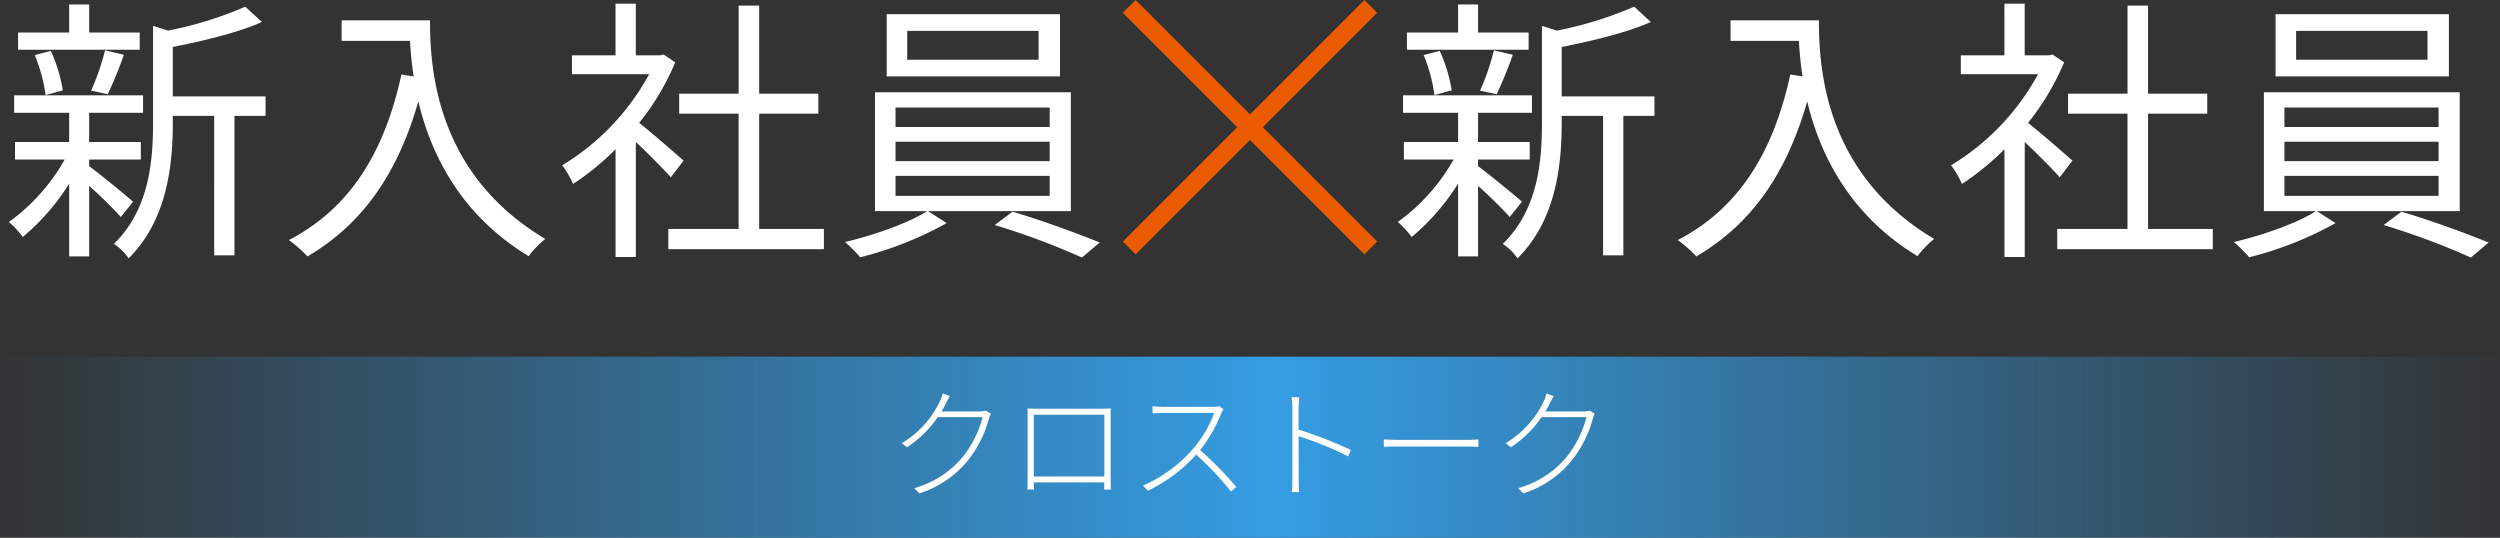 <svg xmlns="http://www.w3.org/2000/svg" xmlns:xlink="http://www.w3.org/1999/xlink" width="414" height="89.061" viewBox="0 0 414 89.061">
  <rect x="0" y="0" width="414" height="89.061" fill="#333333" stroke="none"/>
  <defs>
    <linearGradient id="linear-gradient" y1="1" x2="1" y2="1" gradientUnits="objectBoundingBox">
      <stop offset="0" stop-color="#359de3" stop-opacity="0"/>
      <stop offset="0.51" stop-color="#359de3"/>
      <stop offset="1" stop-color="#359de3" stop-opacity="0"/>
    </linearGradient>
  </defs>
  <g id="グループ_22523" data-name="グループ 22523" transform="translate(-177 -2146.939)">
    <g id="グループ_13166" data-name="グループ 13166" transform="translate(10 47)">
      <path id="パス_52328" data-name="パス 52328" d="M23.138-33.672H14.766v-4.646H11.454v4.646H2.99v2.852H23.138ZM17.848-23.46a67.921,67.921,0,0,0,2.668-6.532l-3.128-.736a38.107,38.107,0,0,1-2.3,6.67ZM10.4-24.1a25.44,25.44,0,0,0-1.978-6.532l-2.668.69a26.484,26.484,0,0,1,1.794,6.624ZM22.034-5.658c-1.058-.966-5.52-4.6-7.268-5.888v-1.1h8.556v-2.9H14.766v-4.83H23.69v-2.9H2.346v2.9h9.108v4.83H2.484v2.9h8.234A32.252,32.252,0,0,1,1.472-2.3,14.74,14.74,0,0,1,3.772.184a36.959,36.959,0,0,0,7.682-8.832V3.4h3.312V-8.28A71.065,71.065,0,0,1,20.01-3.128ZM43.976-23.092H28.612V-31.28c5.106-1.012,10.856-2.392,14.766-4.14l-2.76-2.53A62.194,62.194,0,0,1,27.83-33.994l-2.484-.782v16.008c0,6.44-.644,14.4-6.486,20.1A8.634,8.634,0,0,1,21.3,3.726c6.44-6.394,7.314-15.594,7.314-22.448v-1.15h6.854V3.22h3.358V-19.872h5.152Zm12.6-12.6v3.4H67.9c.092,1.748.276,3.772.6,5.888l-2.024-.322C63.664-13.846,58.006-4.6,47.84.69A22.388,22.388,0,0,1,50.922,3.4c9.154-5.382,14.95-13.754,18.354-25.668C71.346-13.57,76.222-3.5,87.538,3.358A16.255,16.255,0,0,1,90.3.506c-18.032-10.718-19.09-28.06-19.09-36.2Zm56.626,23.23c-1.15-1.012-5.2-4.554-7.36-6.256a41.335,41.335,0,0,0,5.98-10.028l-1.932-1.288-.6.138h-4v-8.556h-3.358V-29.9H94.714v3.128H107.5A39.9,39.9,0,0,1,93.1-11.684,15.474,15.474,0,0,1,94.9-8.6a43.435,43.435,0,0,0,7.038-5.75V3.5h3.358V-15.548c2.07,1.932,4.6,4.508,5.8,5.842ZM125.718-1.15V-20.24h9.8v-3.312h-9.8V-38.134h-3.4v14.582H112.47v3.312h9.844V-1.15H110.676V2.208h25.76V-1.15Zm46.276-28.014H150.236v-4.784h21.758Zm3.542-7.544h-28.7v10.3h28.7ZM148.3-9.936h25.53v3.312H148.3Zm0-5.658h25.53v3.22H148.3Zm0-5.658h25.53v3.22H148.3ZM177.33-4.094V-23.782H144.9V-4.094h8.6c-2.852,1.886-8.786,4-13.57,5.106a26.241,26.241,0,0,1,2.53,2.53,58.39,58.39,0,0,0,14.306-5.658l-3.082-1.978Zm-12.6,2.3A120.741,120.741,0,0,1,179.17,3.588L182.114,1.1C178.526-.368,172.408-2.622,167.67-4Zm88.412-31.878h-8.372v-4.646h-3.312v4.646H232.99v2.852h20.148Zm-5.29,10.212a67.921,67.921,0,0,0,2.668-6.532l-3.128-.736a38.107,38.107,0,0,1-2.3,6.67ZM240.4-24.1a25.439,25.439,0,0,0-1.978-6.532l-2.668.69a26.485,26.485,0,0,1,1.794,6.624ZM252.034-5.658c-1.058-.966-5.52-4.6-7.268-5.888v-1.1h8.556v-2.9h-8.556v-4.83h8.924v-2.9H232.346v2.9h9.108v4.83h-8.97v2.9h8.234A32.252,32.252,0,0,1,231.472-2.3a14.74,14.74,0,0,1,2.3,2.484,36.959,36.959,0,0,0,7.682-8.832V3.4h3.312V-8.28a71.068,71.068,0,0,1,5.244,5.152Zm21.942-17.434H258.612V-31.28c5.106-1.012,10.856-2.392,14.766-4.14l-2.76-2.53a62.194,62.194,0,0,1-12.788,3.956l-2.484-.782v16.008c0,6.44-.644,14.4-6.486,20.1A8.634,8.634,0,0,1,251.3,3.726c6.44-6.394,7.314-15.594,7.314-22.448v-1.15h6.854V3.22h3.358V-19.872h5.152Zm12.6-12.6v3.4H297.9c.092,1.748.276,3.772.6,5.888l-2.024-.322C293.664-13.846,288.006-4.6,277.84.69A22.386,22.386,0,0,1,280.922,3.4c9.154-5.382,14.95-13.754,18.354-25.668,2.07,8.694,6.946,18.768,18.262,25.622A16.255,16.255,0,0,1,320.3.506c-18.032-10.718-19.09-28.06-19.09-36.2Zm56.626,23.23c-1.15-1.012-5.2-4.554-7.36-6.256a41.335,41.335,0,0,0,5.98-10.028l-1.932-1.288-.6.138h-4v-8.556h-3.358V-29.9h-7.222v3.128H337.5a39.9,39.9,0,0,1-14.4,15.088A15.474,15.474,0,0,1,324.9-8.6a43.437,43.437,0,0,0,7.038-5.75V3.5h3.358V-15.548c2.07,1.932,4.6,4.508,5.8,5.842ZM355.718-1.15V-20.24h9.8v-3.312h-9.8V-38.134h-3.4v14.582H342.47v3.312h9.844V-1.15H340.676V2.208h25.76V-1.15Zm46.276-28.014H380.236v-4.784h21.758Zm3.542-7.544h-28.7v10.3h28.7ZM378.3-9.936h25.53v3.312H378.3Zm0-5.658h25.53v3.22H378.3Zm0-5.658h25.53v3.22H378.3ZM407.33-4.094V-23.782H374.9V-4.094h8.6c-2.852,1.886-8.786,4-13.57,5.106a26.237,26.237,0,0,1,2.53,2.53,58.39,58.39,0,0,0,14.306-5.658l-3.082-1.978Zm-12.6,2.3A120.743,120.743,0,0,1,409.17,3.588L412.114,1.1C408.526-.368,402.408-2.622,397.67-4Z" transform="translate(167 2139)" fill="#fff"/>
      <g id="グループ_13165" data-name="グループ 13165" transform="translate(-470 407)">
        <line id="線_2" data-name="線 2" x2="40" y2="40" transform="translate(824 1694)" fill="none" stroke="#eb5c02" stroke-width="3"/>
        <line id="線_3" data-name="線 3" x1="40" y2="40" transform="translate(824 1694)" fill="none" stroke="#eb5c02" stroke-width="3"/>
      </g>
    </g>
    <path id="前面オブジェクトで型抜き_2" data-name="前面オブジェクトで型抜き 2" d="M-7661,34h414V64h-414Z" transform="translate(7838 2172)" fill="url(#linear-gradient)"/>
    <path id="パス_52327" data-name="パス 52327" d="M-49.7-15.48l-1.2-.42a6.135,6.135,0,0,1-.46,1.3,16.157,16.157,0,0,1-6.32,6.94l.88.66a18.012,18.012,0,0,0,5.08-4.98h7.44a17.665,17.665,0,0,1-3.4,6.72A15.97,15.97,0,0,1-55.62-.22l.9.86a17.122,17.122,0,0,0,7.9-5.32,19.2,19.2,0,0,0,3.58-7.02,5.887,5.887,0,0,1,.34-.86l-.9-.52a2.686,2.686,0,0,1-1.04.16H-51.1a14.336,14.336,0,0,0,.72-1.28C-50.2-14.54-49.94-15.08-49.7-15.48Zm12.86,2.06c.02.44.02.94.02,1.32v9.9c0,.56-.02,1.86-.04,2.2h1.1c-.02-.22-.02-.72-.04-1.18h11.68c-.02.5-.02.98-.04,1.18h1.12c-.02-.3-.04-1.64-.04-2.2v-9.9c0-.42,0-.9.04-1.32-.54.04-1.24.04-1.64.04H-35.24C-35.68-13.38-36.08-13.38-36.84-13.42Zm1.04,1.04h11.68V-2.16H-35.8Zm31.4-.9-.66-.52a4.174,4.174,0,0,1-1.16.12h-8.1c-.62,0-1.7-.1-1.82-.1v1.18c.08,0,1.18-.08,1.82-.08h8.38A18.969,18.969,0,0,1-9.46-6.7,23.1,23.1,0,0,1-17.72-.66l.8.86a25.366,25.366,0,0,0,8-5.98A51.786,51.786,0,0,1-3.14.34l.86-.76a56.267,56.267,0,0,0-5.98-6.1,24.289,24.289,0,0,0,3.5-6.1A3.481,3.481,0,0,1-4.4-13.28ZM7.02-1.68A16.937,16.937,0,0,1,6.92.44H8.16a17.534,17.534,0,0,1-.1-2.12c0-.42,0-3.84-.02-7.14a52.532,52.532,0,0,1,8.22,3.34l.44-1.06A66.584,66.584,0,0,0,8.04-9.92v-3.46c0-.48.06-1.34.12-1.9H6.88a13.091,13.091,0,0,1,.14,1.9ZM22.16-8.3v1.24c.54-.04,1.44-.06,2.54-.06H35.8c.92,0,1.66.04,2.02.06V-8.3a20.2,20.2,0,0,1-2.04.08H24.7C23.52-8.22,22.68-8.26,22.16-8.3ZM50.3-15.48l-1.2-.42a6.135,6.135,0,0,1-.46,1.3,16.157,16.157,0,0,1-6.32,6.94L43.2-7a18.012,18.012,0,0,0,5.08-4.98h7.44a17.665,17.665,0,0,1-3.4,6.72A15.97,15.97,0,0,1,44.38-.22l.9.86a17.122,17.122,0,0,0,7.9-5.32,19.2,19.2,0,0,0,3.58-7.02,5.887,5.887,0,0,1,.34-.86l-.9-.52a2.686,2.686,0,0,1-1.04.16H48.9a14.336,14.336,0,0,0,.72-1.28C49.8-14.54,50.06-15.08,50.3-15.48Z" transform="translate(384 2228)" fill="#fff"/>
  </g>
</svg>
